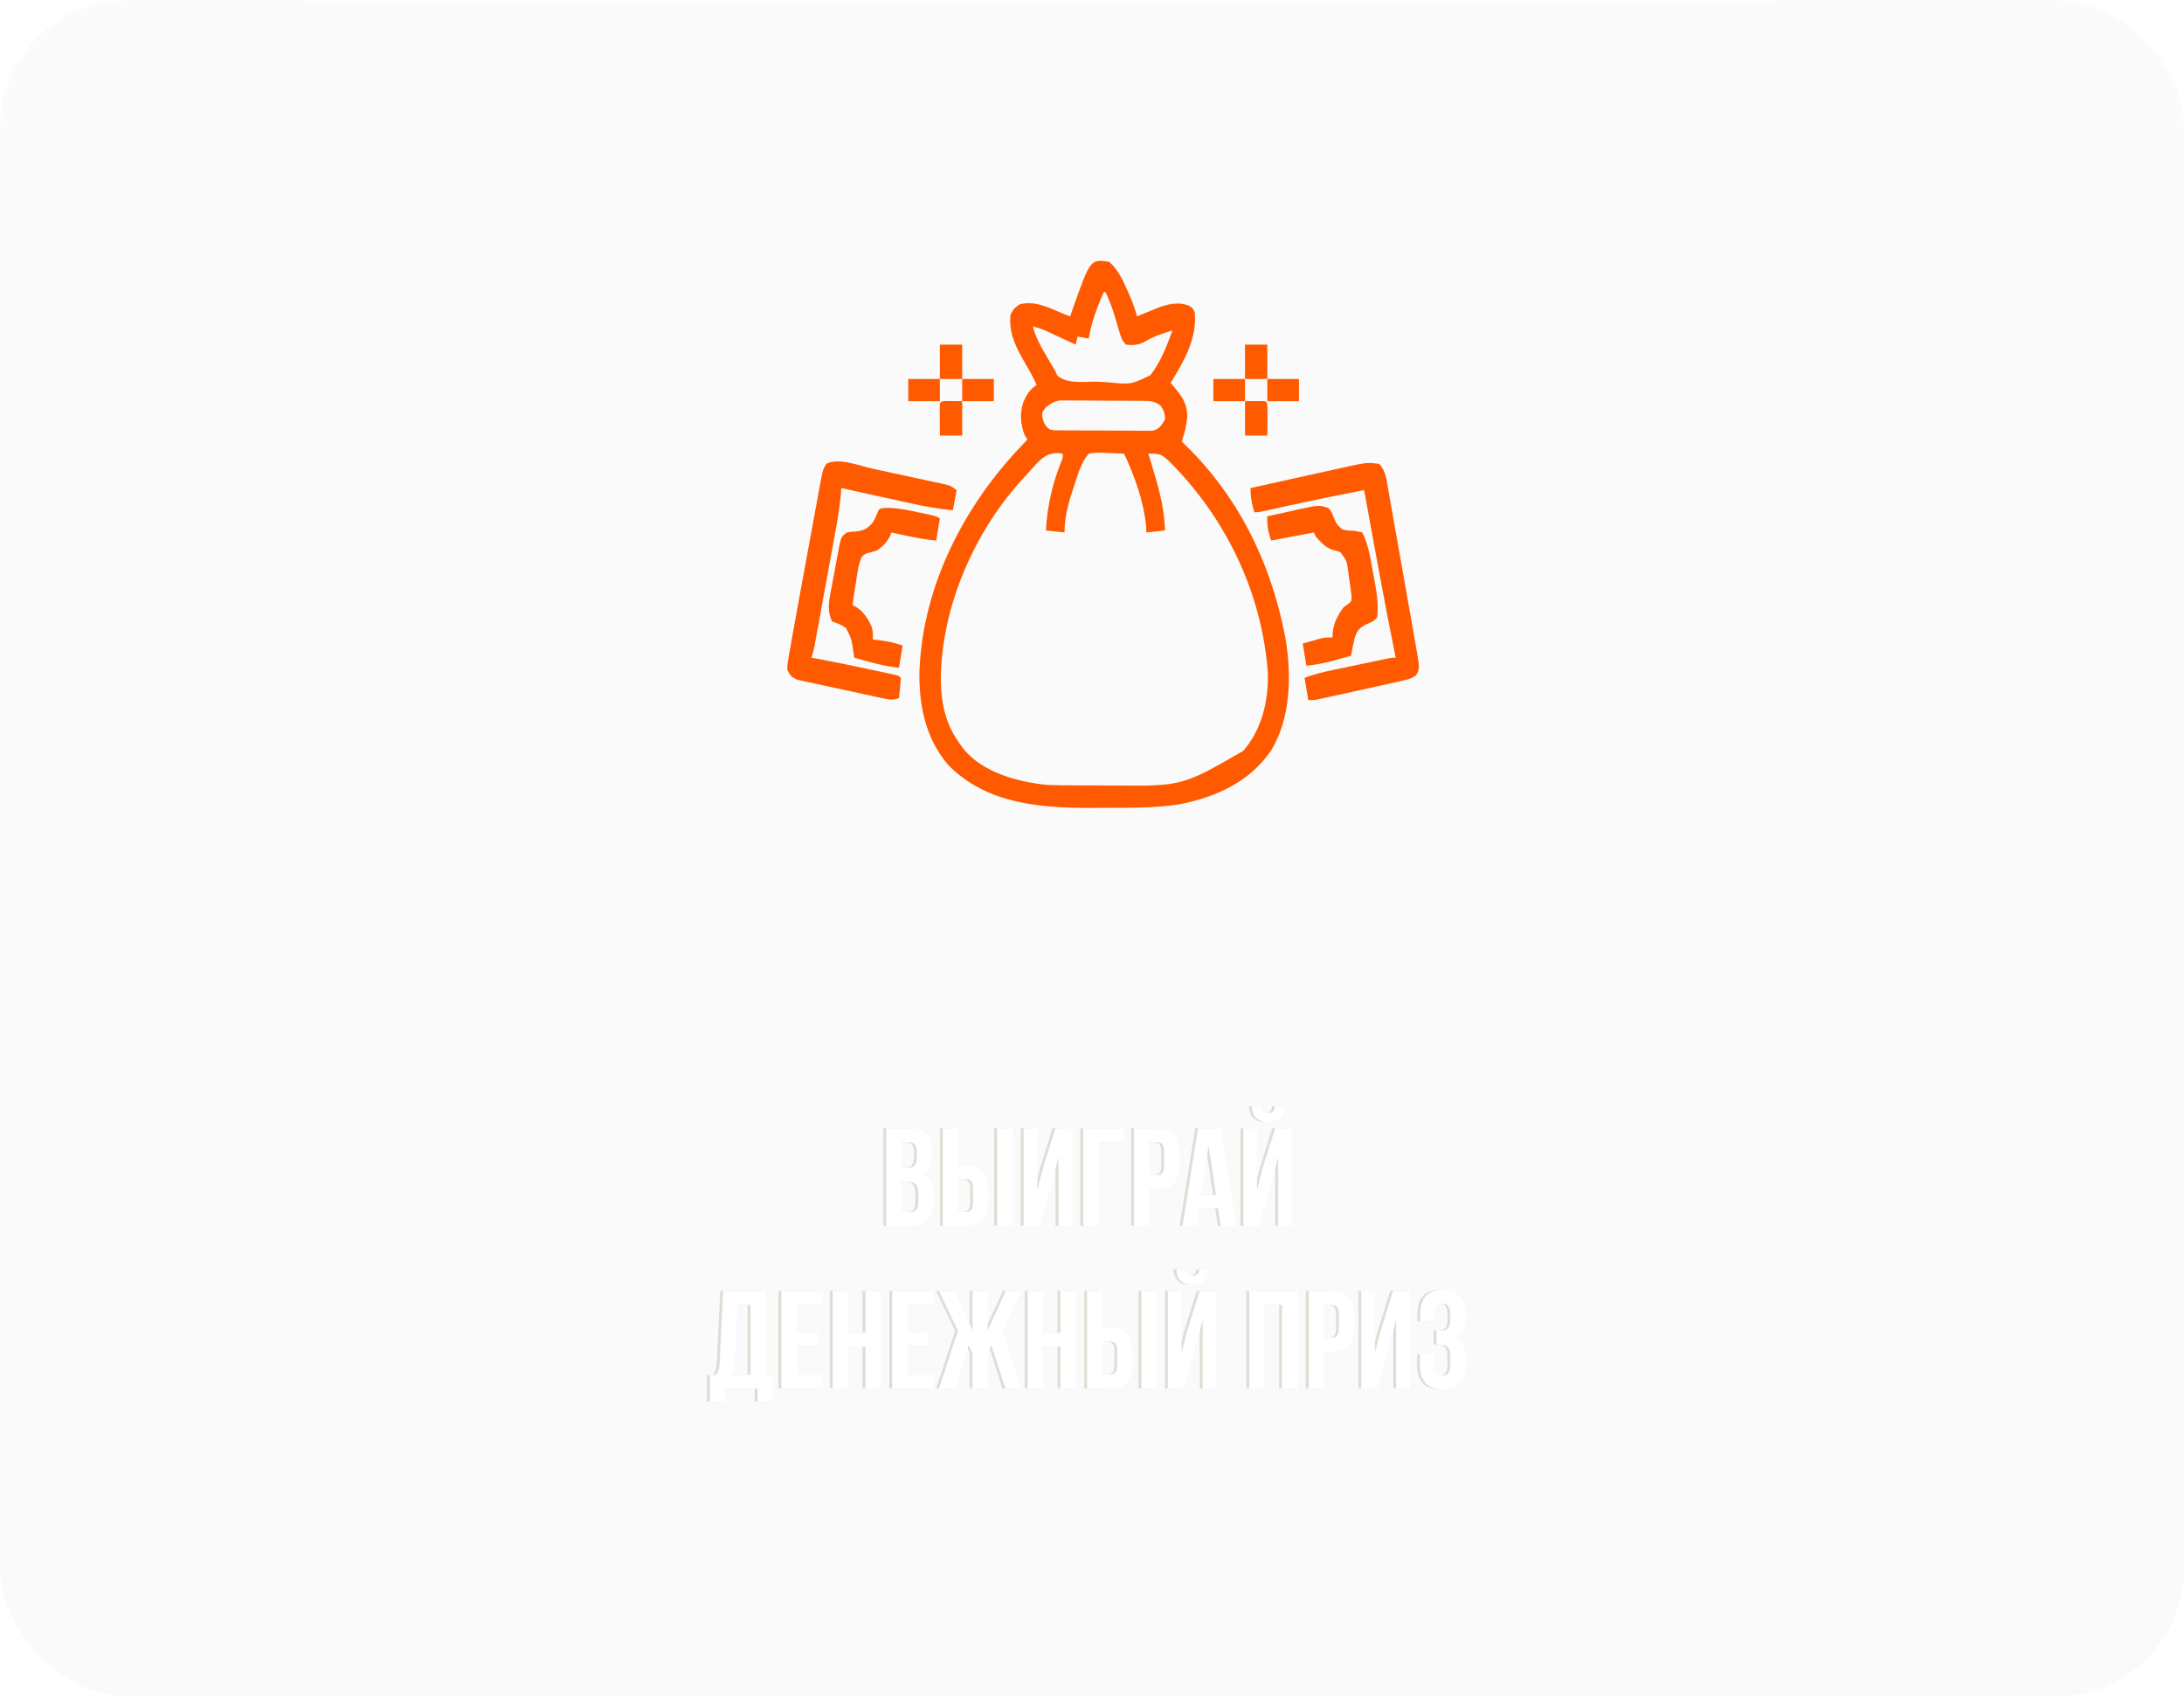 <?xml version="1.0" encoding="UTF-8"?> <svg xmlns="http://www.w3.org/2000/svg" width="376" height="292" viewBox="0 0 376 292" fill="none"><g clip-path="url(#clip0_183_164)"><path d="M0 22C0 9.85 9.85 0 22 0H354C366.15 0 376 9.85 376 22V270C376 282.15 366.15 292 354 292H22C9.85 292 0 282.15 0 270V22Z" fill="#D9D9D9" fill-opacity="0.11"></path><path d="M22 0.5H354C365.874 0.5 375.5 10.126 375.5 22V270C375.5 281.874 365.874 291.5 354 291.5H22C10.126 291.5 0.5 281.874 0.5 270V22C0.5 10.126 10.126 0.5 22 0.5Z" stroke="url(#paint0_radial_183_164)" stroke-opacity="0.45"></path></g><g opacity="0.4" filter="url(#filter1_f_183_164)"><path d="M156.061 194.2C158.797 194.2 159.973 195.472 159.973 198.064V198.664C159.973 200.392 159.445 201.496 158.269 202.048C159.685 202.6 160.237 203.872 160.237 205.648V207.016C160.237 209.608 158.869 211 156.229 211H152.077V194.2H156.061ZM154.717 196.6V201.04H155.749C156.733 201.04 157.333 200.608 157.333 199.264V198.328C157.333 197.128 156.925 196.6 155.989 196.6H154.717ZM154.717 203.44V208.6H156.229C157.117 208.6 157.597 208.192 157.597 206.944V205.48C157.597 203.92 157.093 203.44 155.893 203.44H154.717ZM161.827 211V194.2H164.467V200.512H165.715C168.355 200.512 169.651 201.976 169.651 204.664V206.848C169.651 209.536 168.355 211 165.715 211H161.827ZM171.163 211V194.2H173.803V211H171.163ZM165.715 208.6C166.555 208.6 167.011 208.216 167.011 207.016V204.496C167.011 203.296 166.555 202.912 165.715 202.912H164.467V208.6H165.715ZM178.438 211H175.726V194.2H178.078V204.832L179.038 201.136L181.198 194.2H184.102V211H181.726V199.168L180.646 203.296L178.438 211ZM185.992 211V194.2H192.952V196.6H188.632V211H185.992ZM198.621 194.2C201.261 194.2 202.557 195.664 202.557 198.352V200.536C202.557 203.224 201.261 204.688 198.621 204.688H197.373V211H194.733V194.2H198.621ZM197.373 196.6V202.288H198.621C199.461 202.288 199.917 201.904 199.917 200.704V198.184C199.917 196.984 199.461 196.6 198.621 196.6H197.373ZM212.324 211H209.66L209.204 207.952H205.964L205.508 211H203.084L205.772 194.2H209.636L212.324 211ZM206.3 205.672H208.844L207.572 197.176L206.3 205.672ZM218.978 190.456C218.906 191.344 218.498 191.56 217.778 191.56C217.082 191.56 216.722 191.344 216.65 190.456H215.018C215.066 192.088 215.93 193.12 217.778 193.12C219.65 193.12 220.586 192.088 220.586 190.456H218.978ZM218.474 203.296L216.266 211H213.554V194.2H215.906V204.832L216.866 201.136L219.026 194.2H221.93V211H219.554V199.168L218.474 203.296ZM129.932 241.256V239H124.292V241.256H121.724V236.648H122.756C123.212 236.072 123.356 235.448 123.404 234.464L124.004 222.2H131.396V236.648H132.548V241.256H129.932ZM125.996 234.416C125.924 235.688 125.684 236.24 125.252 236.648H128.708V224.6H126.476L125.996 234.416ZM136.659 229.28H140.283V231.68H136.659V236.6H141.219V239H134.019V222.2H141.219V224.6H136.659V229.28ZM145.495 239H142.855V222.2H145.495V229.4H148.495V222.2H151.183V239H148.495V231.8H145.495V239ZM155.737 229.28H159.361V231.68H155.737V236.6H160.297V239H153.097V222.2H160.297V224.6H155.737V229.28ZM169.541 228.992L172.661 222.2H175.301L172.061 229.016L175.301 239H172.589L170.189 231.56L169.541 232.832V239H166.925V232.832L166.277 231.536L163.877 239H161.165L164.429 229.088L161.165 222.2H163.805L166.925 228.992V222.2H169.541V228.992ZM179.057 239H176.417V222.2H179.057V229.4H182.057V222.2H184.745V239H182.057V231.8H179.057V239ZM186.659 239V222.2H189.299V228.512H190.547C193.187 228.512 194.483 229.976 194.483 232.664V234.848C194.483 237.536 193.187 239 190.547 239H186.659ZM195.995 239V222.2H198.635V239H195.995ZM190.547 236.6C191.387 236.6 191.843 236.216 191.843 235.016V232.496C191.843 231.296 191.387 230.912 190.547 230.912H189.299V236.6H190.547ZM205.982 218.456C205.91 219.344 205.502 219.56 204.782 219.56C204.086 219.56 203.726 219.344 203.654 218.456H202.022C202.07 220.088 202.934 221.12 204.782 221.12C206.654 221.12 207.59 220.088 207.59 218.456H205.982ZM205.478 231.296L203.27 239H200.558V222.2H202.91V232.832L203.87 229.136L206.03 222.2H208.934V239H206.558V227.168L205.478 231.296ZM217.213 239H214.573V222.2H222.901V239H220.213V224.6H217.213V239ZM228.703 222.2C231.343 222.2 232.639 223.664 232.639 226.352V228.536C232.639 231.224 231.343 232.688 228.703 232.688H227.455V239H224.815V222.2H228.703ZM227.455 224.6V230.288H228.703C229.543 230.288 229.999 229.904 229.999 228.704V226.184C229.999 224.984 229.543 224.6 228.703 224.6H227.455ZM236.574 239H233.862V222.2H236.214V232.832L237.174 229.136L239.334 222.2H242.238V239H239.862V227.168L238.782 231.296L236.574 239ZM249.193 226.328C249.193 224.816 248.665 224.408 247.825 224.408C246.985 224.408 246.433 224.864 246.433 226.064V227.432H244.009V226.184C244.009 223.496 245.305 222.008 247.897 222.008C250.489 222.008 251.833 223.544 251.833 226.232V226.664C251.833 228.464 251.257 229.592 249.985 230.12C251.305 230.696 251.833 231.944 251.833 233.648V234.968C251.833 237.656 250.489 239.192 247.897 239.192C245.305 239.192 243.961 237.656 243.961 234.968V233.12H246.457V235.136C246.457 236.336 246.985 236.792 247.825 236.792C248.665 236.792 249.193 236.384 249.193 234.896V233.576C249.193 232.016 248.665 231.44 247.465 231.44H246.817V229.04H247.609C248.593 229.04 249.193 228.608 249.193 227.264V226.328Z" fill="#B8B19C"></path></g><path d="M156.561 194.2C159.297 194.2 160.473 195.472 160.473 198.064V198.664C160.473 200.392 159.945 201.496 158.769 202.048C160.185 202.6 160.737 203.872 160.737 205.648V207.016C160.737 209.608 159.369 211 156.729 211H152.577V194.2H156.561ZM155.217 196.6V201.04H156.249C157.233 201.04 157.833 200.608 157.833 199.264V198.328C157.833 197.128 157.425 196.6 156.489 196.6H155.217ZM155.217 203.44V208.6H156.729C157.617 208.6 158.097 208.192 158.097 206.944V205.48C158.097 203.92 157.593 203.44 156.393 203.44H155.217ZM162.327 211V194.2H164.967V200.512H166.215C168.855 200.512 170.151 201.976 170.151 204.664V206.848C170.151 209.536 168.855 211 166.215 211H162.327ZM171.663 211V194.2H174.303V211H171.663ZM166.215 208.6C167.055 208.6 167.511 208.216 167.511 207.016V204.496C167.511 203.296 167.055 202.912 166.215 202.912H164.967V208.6H166.215ZM178.938 211H176.226V194.2H178.578V204.832L179.538 201.136L181.698 194.2H184.602V211H182.226V199.168L181.146 203.296L178.938 211ZM186.492 211V194.2H193.452V196.6H189.132V211H186.492ZM199.121 194.2C201.761 194.2 203.057 195.664 203.057 198.352V200.536C203.057 203.224 201.761 204.688 199.121 204.688H197.873V211H195.233V194.2H199.121ZM197.873 196.6V202.288H199.121C199.961 202.288 200.417 201.904 200.417 200.704V198.184C200.417 196.984 199.961 196.6 199.121 196.6H197.873ZM212.824 211H210.16L209.704 207.952H206.464L206.008 211H203.584L206.272 194.2H210.136L212.824 211ZM206.8 205.672H209.344L208.072 197.176L206.8 205.672ZM219.478 190.456C219.406 191.344 218.998 191.56 218.278 191.56C217.582 191.56 217.222 191.344 217.15 190.456H215.518C215.566 192.088 216.43 193.12 218.278 193.12C220.15 193.12 221.086 192.088 221.086 190.456H219.478ZM218.974 203.296L216.766 211H214.054V194.2H216.406V204.832L217.366 201.136L219.526 194.2H222.43V211H220.054V199.168L218.974 203.296ZM130.432 241.256V239H124.792V241.256H122.224V236.648H123.256C123.712 236.072 123.856 235.448 123.904 234.464L124.504 222.2H131.896V236.648H133.048V241.256H130.432ZM126.496 234.416C126.424 235.688 126.184 236.24 125.752 236.648H129.208V224.6H126.976L126.496 234.416ZM137.159 229.28H140.783V231.68H137.159V236.6H141.719V239H134.519V222.2H141.719V224.6H137.159V229.28ZM145.995 239H143.355V222.2H145.995V229.4H148.995V222.2H151.683V239H148.995V231.8H145.995V239ZM156.237 229.28H159.861V231.68H156.237V236.6H160.797V239H153.597V222.2H160.797V224.6H156.237V229.28ZM170.041 228.992L173.161 222.2H175.801L172.561 229.016L175.801 239H173.089L170.689 231.56L170.041 232.832V239H167.425V232.832L166.777 231.536L164.377 239H161.665L164.929 229.088L161.665 222.2H164.305L167.425 228.992V222.2H170.041V228.992ZM179.557 239H176.917V222.2H179.557V229.4H182.557V222.2H185.245V239H182.557V231.8H179.557V239ZM187.159 239V222.2H189.799V228.512H191.047C193.687 228.512 194.983 229.976 194.983 232.664V234.848C194.983 237.536 193.687 239 191.047 239H187.159ZM196.495 239V222.2H199.135V239H196.495ZM191.047 236.6C191.887 236.6 192.343 236.216 192.343 235.016V232.496C192.343 231.296 191.887 230.912 191.047 230.912H189.799V236.6H191.047ZM206.482 218.456C206.41 219.344 206.002 219.56 205.282 219.56C204.586 219.56 204.226 219.344 204.154 218.456H202.522C202.57 220.088 203.434 221.12 205.282 221.12C207.154 221.12 208.09 220.088 208.09 218.456H206.482ZM205.978 231.296L203.77 239H201.058V222.2H203.41V232.832L204.37 229.136L206.53 222.2H209.434V239H207.058V227.168L205.978 231.296ZM217.713 239H215.073V222.2H223.401V239H220.713V224.6H217.713V239ZM229.203 222.2C231.843 222.2 233.139 223.664 233.139 226.352V228.536C233.139 231.224 231.843 232.688 229.203 232.688H227.955V239H225.315V222.2H229.203ZM227.955 224.6V230.288H229.203C230.043 230.288 230.499 229.904 230.499 228.704V226.184C230.499 224.984 230.043 224.6 229.203 224.6H227.955ZM237.074 239H234.362V222.2H236.714V232.832L237.674 229.136L239.834 222.2H242.738V239H240.362V227.168L239.282 231.296L237.074 239ZM249.693 226.328C249.693 224.816 249.165 224.408 248.325 224.408C247.485 224.408 246.933 224.864 246.933 226.064V227.432H244.509V226.184C244.509 223.496 245.805 222.008 248.397 222.008C250.989 222.008 252.333 223.544 252.333 226.232V226.664C252.333 228.464 251.757 229.592 250.485 230.12C251.805 230.696 252.333 231.944 252.333 233.648V234.968C252.333 237.656 250.989 239.192 248.397 239.192C245.805 239.192 244.461 237.656 244.461 234.968V233.12H246.957V235.136C246.957 236.336 247.485 236.792 248.325 236.792C249.165 236.792 249.693 236.384 249.693 234.896V233.576C249.693 232.016 249.165 231.44 247.965 231.44H247.317V229.04H248.109C249.093 229.04 249.693 228.608 249.693 227.264V226.328Z" fill="white"></path><path d="M190.961 45.066C192.387 46.358 193.122 47.782 193.904 49.564C194.013 49.804 194.123 50.044 194.236 50.291C194.848 51.652 195.357 53.001 195.766 54.453C196.125 54.302 196.485 54.152 196.855 53.997C197.34 53.801 197.824 53.605 198.308 53.41C198.544 53.31 198.779 53.211 199.022 53.108C200.895 52.363 202.88 51.831 204.798 52.678C205.375 53.062 205.375 53.062 205.695 53.758C206.114 58.376 203.786 62.216 201.531 65.926C201.763 66.184 201.763 66.184 201.999 66.448C203.412 68.098 204.45 69.462 204.399 71.837C204.265 73.308 203.899 74.61 203.453 76.008C203.697 76.243 203.941 76.479 204.193 76.722C212.92 85.223 218.549 96.277 221.07 108.687C221.149 109.075 221.228 109.462 221.309 109.861C222.389 116.199 222.214 123.663 218.828 129.199C214.997 134.752 209.158 137.235 203.034 138.448C199.172 139.038 195.32 139.051 191.425 139.043C190.268 139.042 189.112 139.05 187.955 139.059C179.351 139.085 169.908 138.451 163.294 131.72C159.441 127.277 158.193 121.592 158.289 115.64C158.823 100.744 166.097 86.968 175.769 76.836C176.138 76.448 176.504 76.055 176.867 75.66C176.709 75.388 176.55 75.115 176.387 74.834C175.679 72.979 175.566 71.219 176.15 69.292C176.717 67.972 177.272 67.015 178.469 66.273C177.78 64.672 176.887 63.193 176.023 61.698C174.673 59.303 173.639 56.965 173.984 54.105C174.585 53.062 174.585 53.062 175.586 52.367C178.267 51.696 180.828 53.052 183.273 54.105C183.749 54.277 183.749 54.277 184.234 54.453C184.351 54.117 184.467 53.781 184.587 53.434C187.716 44.573 187.716 44.573 190.961 45.066ZM190 50.281C188.906 52.905 187.892 55.419 187.438 58.277C186.803 58.163 186.169 58.048 185.516 57.929C185.41 58.388 185.304 58.847 185.195 59.32C184.929 59.197 184.929 59.197 184.657 59.07C183.849 58.696 183.041 58.324 182.232 57.951C181.953 57.822 181.673 57.692 181.385 57.558C181.115 57.434 180.844 57.309 180.566 57.181C180.318 57.066 180.069 56.952 179.813 56.834C179.156 56.558 178.515 56.358 177.828 56.191C178.302 58.046 179.102 59.5 180.05 61.102C180.263 61.468 180.263 61.468 180.48 61.842C180.872 62.513 181.264 63.181 181.672 63.84C181.781 64.088 181.89 64.336 182.002 64.592C183.568 66.176 186.761 65.652 188.789 65.698C189.472 65.719 190.154 65.755 190.835 65.805C194.677 66.192 194.677 66.192 198.06 64.584C199.815 62.3 200.853 59.627 201.852 56.887C200.261 57.354 198.755 57.822 197.307 58.69C196.124 59.37 195.192 59.496 193.844 59.32C193.168 58.587 193.033 58.226 192.754 57.261C192.674 56.991 192.593 56.72 192.511 56.441C192.429 56.158 192.347 55.875 192.262 55.583C191.725 53.733 191.174 51.996 190.32 50.281C190.215 50.281 190.109 50.281 190 50.281ZM180.07 70.097C179.341 71.053 179.341 71.053 179.49 72.01C179.779 72.977 179.972 73.311 180.711 73.922C181.548 74.085 181.548 74.085 182.505 74.068C183.057 74.076 183.057 74.076 183.619 74.085C184.017 74.085 184.414 74.085 184.824 74.085C185.232 74.087 185.64 74.09 186.06 74.093C186.924 74.097 187.787 74.098 188.65 74.096C189.756 74.094 190.861 74.105 191.967 74.118C193.022 74.13 194.078 74.128 195.134 74.128C195.531 74.134 195.927 74.139 196.336 74.145C196.705 74.142 197.074 74.139 197.453 74.136C197.94 74.137 197.94 74.137 198.436 74.138C199.606 73.841 199.947 73.268 200.57 72.183C200.548 71.147 200.398 70.649 199.81 69.837C198.829 69.018 197.904 69.008 196.715 68.999C196.387 68.995 196.059 68.992 195.721 68.988C195.189 68.986 195.189 68.986 194.647 68.984C194.282 68.982 193.918 68.98 193.542 68.978C192.771 68.975 191.999 68.972 191.227 68.971C190.047 68.968 188.867 68.957 187.686 68.946C186.937 68.944 186.188 68.942 185.438 68.94C185.085 68.936 184.732 68.932 184.368 68.927C183.873 68.929 183.873 68.929 183.367 68.931C183.078 68.929 182.789 68.928 182.49 68.927C181.483 69.084 180.89 69.451 180.07 70.097ZM176.867 81.57C176.595 81.864 176.324 82.157 176.044 82.46C167.92 91.32 162.101 104.186 161.973 116.814C162.01 121.132 162.787 124.727 165.336 128.156C165.482 128.365 165.627 128.575 165.778 128.79C169.153 133.047 175.481 134.655 180.391 135.109C181.835 135.166 183.278 135.174 184.724 135.18C185.141 135.182 185.558 135.184 185.988 135.186C186.869 135.189 187.751 135.192 188.633 135.193C189.526 135.194 190.419 135.199 191.312 135.207C203.504 135.327 203.504 135.327 214.042 129.243C217.189 125.599 218.408 120.755 218.278 115.835C217.239 101.57 210.654 88.554 200.959 79.089C199.822 78.051 199.154 78.059 197.688 78.094C197.876 78.685 197.876 78.685 198.068 79.289C198.263 79.933 198.457 80.577 198.648 81.222C198.714 81.441 198.779 81.659 198.846 81.883C199.781 85.049 200.453 87.956 200.57 91.305C198.985 91.477 198.985 91.477 197.367 91.652C197.347 91.258 197.328 90.863 197.307 90.457C196.853 86.113 195.328 81.964 193.523 78.094C192.536 78.033 191.549 77.996 190.561 77.963C190.281 77.946 190.001 77.928 189.713 77.91C188.916 77.89 188.217 77.909 187.438 78.094C186.15 79.528 185.611 81.528 184.995 83.395C184.848 83.835 184.848 83.835 184.699 84.283C183.898 86.729 183.273 89.042 183.273 91.652C182.216 91.537 181.159 91.423 180.07 91.305C180.28 87.154 181.188 83.246 182.718 79.434C182.992 78.797 182.992 78.797 182.953 78.094C180.084 77.506 178.765 79.461 176.867 81.57Z" fill="#FF5A00"></path><path d="M150.25 80.678C150.826 80.802 150.826 80.802 151.414 80.929C152.221 81.103 153.027 81.278 153.833 81.454C155.069 81.723 156.307 81.988 157.544 82.253C158.329 82.423 159.114 82.593 159.899 82.764C160.455 82.882 160.455 82.882 161.022 83.003C161.535 83.116 161.535 83.116 162.059 83.232C162.36 83.297 162.661 83.362 162.972 83.43C163.734 83.656 163.734 83.656 164.695 84.351C164.484 85.499 164.272 86.646 164.055 87.828C161.672 87.611 159.376 87.207 157.035 86.686C156.684 86.609 156.333 86.532 155.972 86.454C154.862 86.211 153.753 85.966 152.644 85.72C151.887 85.554 151.13 85.388 150.373 85.223C148.527 84.818 146.681 84.412 144.836 84.004C144.804 84.46 144.772 84.916 144.738 85.386C144.495 88.016 143.991 90.593 143.515 93.183C143.415 93.729 143.316 94.275 143.217 94.82C143.01 95.958 142.802 97.094 142.593 98.231C142.326 99.688 142.06 101.146 141.795 102.603C141.591 103.728 141.385 104.852 141.18 105.976C141.082 106.513 140.984 107.051 140.886 107.589C140.749 108.337 140.612 109.086 140.474 109.835C140.396 110.26 140.318 110.686 140.238 111.125C140.031 112.164 140.031 112.164 139.711 113.207C139.993 113.258 140.274 113.309 140.564 113.362C143.592 113.922 146.608 114.546 149.621 115.194C150.062 115.289 150.503 115.383 150.944 115.477C151.571 115.611 152.197 115.747 152.824 115.882C153.19 115.961 153.556 116.04 153.934 116.121C154.766 116.336 154.766 116.336 155.086 116.683C155.057 117.271 155.007 117.858 154.946 118.443C154.913 118.763 154.881 119.083 154.847 119.412C154.82 119.659 154.793 119.906 154.766 120.16C153.678 120.553 153.232 120.455 152.123 120.218C151.78 120.146 151.437 120.074 151.083 120C150.713 119.919 150.343 119.837 149.961 119.754C149.581 119.672 149.2 119.59 148.809 119.505C148.004 119.33 147.199 119.154 146.395 118.976C145.162 118.706 143.928 118.444 142.694 118.182C141.913 118.011 141.132 117.84 140.352 117.668C139.981 117.59 139.611 117.513 139.229 117.433C138.886 117.355 138.543 117.278 138.189 117.198C137.887 117.132 137.585 117.066 137.274 116.998C136.32 116.606 136.005 116.28 135.547 115.293C135.55 114.409 135.55 114.409 135.73 113.375C135.798 112.972 135.865 112.569 135.935 112.154C136.019 111.694 136.103 111.234 136.188 110.773C136.277 110.261 136.366 109.749 136.455 109.237C136.767 107.462 137.092 105.689 137.419 103.917C137.538 103.264 137.658 102.611 137.778 101.958C138.027 100.6 138.277 99.242 138.527 97.883C138.848 96.143 139.166 94.402 139.483 92.661C139.729 91.317 139.976 89.974 140.224 88.631C140.342 87.989 140.459 87.346 140.576 86.704C140.739 85.809 140.904 84.915 141.07 84.021C141.118 83.757 141.166 83.493 141.215 83.221C141.658 80.858 141.658 80.858 142.273 79.832C144.35 78.705 148.084 80.206 150.25 80.678Z" fill="#FF5A00"></path><path d="M237.406 79.832C238.6 81.012 238.723 82.67 239.006 84.315C239.062 84.627 239.118 84.94 239.176 85.261C239.362 86.293 239.542 87.325 239.722 88.358C239.85 89.076 239.978 89.793 240.106 90.511C240.374 92.016 240.639 93.521 240.903 95.027C241.241 96.955 241.583 98.882 241.927 100.809C242.192 102.291 242.454 103.774 242.716 105.257C242.842 105.968 242.968 106.678 243.094 107.389C243.271 108.383 243.445 109.377 243.619 110.372C243.671 110.664 243.724 110.957 243.778 111.259C244.444 115.118 244.444 115.118 243.763 116.261C242.989 116.814 242.307 116.979 241.398 117.18C241.037 117.262 240.676 117.344 240.304 117.429C239.916 117.513 239.528 117.597 239.128 117.683C238.731 117.772 238.334 117.861 237.925 117.952C236.685 118.228 235.444 118.499 234.203 118.769C233.423 118.943 232.642 119.117 231.862 119.291C231.141 119.451 230.42 119.61 229.699 119.769C229.36 119.844 229.021 119.918 228.673 119.995C228.36 120.063 228.048 120.131 227.726 120.201C227.452 120.26 227.179 120.32 226.897 120.381C226.195 120.508 226.195 120.508 225.234 120.508C225.023 119.246 224.812 117.984 224.594 116.683C226.224 116.038 227.855 115.665 229.554 115.312C229.841 115.251 230.128 115.19 230.424 115.128C231.028 115 231.632 114.874 232.236 114.747C233.164 114.554 234.091 114.358 235.018 114.162C235.605 114.038 236.193 113.914 236.781 113.791C237.059 113.732 237.336 113.674 237.623 113.613C239.574 113.207 239.574 113.207 240.289 113.207C240.249 113.012 240.21 112.817 240.169 112.617C238.262 103.225 236.57 93.784 234.844 84.351C230.186 85.279 225.53 86.212 220.89 87.241C220.076 87.422 219.261 87.601 218.446 87.78C218.102 87.857 217.758 87.933 217.404 88.012C216.586 88.176 216.586 88.176 215.945 88.176C215.527 86.73 215.266 85.516 215.305 84.004C217.76 83.456 220.216 82.912 222.673 82.372C223.814 82.121 224.955 81.869 226.095 81.614C227.197 81.368 228.3 81.125 229.403 80.884C230.025 80.747 230.646 80.608 231.267 80.468C235.325 79.587 235.325 79.587 237.406 79.832Z" fill="#FF5A00"></path><path d="M228.758 87.48C229.271 88.174 229.271 88.174 229.599 89.023C230.138 90.272 230.138 90.272 231.1 91.131C231.92 91.32 231.92 91.32 232.598 91.33C233.282 91.37 233.282 91.37 234.523 91.652C235.603 93.723 235.927 96.052 236.345 98.366C236.417 98.741 236.489 99.115 236.564 99.501C236.97 101.712 237.383 103.996 237.086 106.254C236.445 106.949 236.445 106.949 235.344 107.405C234.064 108.063 233.773 108.335 233.242 109.73C232.989 110.766 232.781 111.805 232.602 112.859C231.801 113.086 231 113.31 230.199 113.533C229.976 113.596 229.753 113.66 229.524 113.725C227.99 114.149 226.488 114.415 224.914 114.597C224.703 113.335 224.491 112.074 224.273 110.773C224.887 110.597 225.501 110.424 226.115 110.252C226.457 110.155 226.799 110.058 227.151 109.958C228.117 109.73 228.117 109.73 229.398 109.73C229.418 109.386 229.438 109.042 229.458 108.687C229.671 107.065 230.381 105.78 231.32 104.515C231.55 104.352 231.779 104.188 232.016 104.02C232.679 103.525 232.679 103.525 232.69 102.681C232.571 101.665 232.439 100.658 232.281 99.648C232.207 99.083 232.207 99.083 232.131 98.506C231.868 96.526 231.868 96.526 230.766 95.055C230.12 94.813 230.12 94.813 229.442 94.655C228.24 94.266 227.372 93.315 226.516 92.347C226.41 92.118 226.304 91.889 226.195 91.652C223.764 92.111 221.333 92.57 218.828 93.043C218.31 91.356 218.114 90.546 218.188 88.871C219.528 88.567 220.869 88.273 222.211 87.98C222.59 87.894 222.968 87.808 223.358 87.72C227.142 86.903 227.142 86.903 228.758 87.48Z" fill="#FF5A00"></path><path d="M152.805 87.416C154.563 87.438 156.231 87.775 157.949 88.154C158.251 88.217 158.554 88.281 158.865 88.346C161.074 88.818 161.074 88.818 161.813 89.219C161.601 90.481 161.39 91.743 161.172 93.043C158.565 92.795 156.041 92.234 153.484 91.652C153.396 91.863 153.308 92.074 153.217 92.292C152.67 93.392 151.884 94.123 150.922 94.781C150.477 94.913 150.03 95.036 149.581 95.15C148.909 95.36 148.909 95.36 148.359 95.824C147.796 97.167 147.605 98.545 147.398 99.996C147.334 100.393 147.269 100.789 147.202 101.198C147.043 102.186 146.896 103.176 146.758 104.168C146.952 104.262 147.146 104.357 147.346 104.454C148.629 105.211 149.418 106.465 150.061 107.862C150.281 108.687 150.281 108.687 150.281 110.078C150.554 110.104 150.554 110.104 150.833 110.13C152.431 110.297 153.877 110.591 155.406 111.121C155.195 112.383 154.983 113.645 154.766 114.945C152.954 114.735 151.242 114.381 149.48 113.88C149.248 113.816 149.015 113.751 148.775 113.684C148.209 113.527 147.643 113.367 147.078 113.207C147.008 112.742 147.008 112.742 146.935 112.267C146.617 110.033 146.617 110.033 145.659 108.09C144.899 107.548 144.094 107.26 143.234 106.949C142.454 105.238 142.635 103.836 142.988 102.034C143.036 101.77 143.085 101.505 143.135 101.232C143.238 100.676 143.343 100.12 143.451 99.564C143.615 98.714 143.769 97.863 143.923 97.01C144.025 96.469 144.127 95.927 144.229 95.385C144.275 95.131 144.321 94.877 144.369 94.615C144.81 92.389 144.81 92.389 145.797 91.652C146.465 91.523 146.465 91.523 147.198 91.5C148.595 91.372 149.305 91.067 150.281 89.914C150.842 88.842 150.842 88.842 151.242 87.828C151.563 87.48 151.563 87.48 152.805 87.416Z" fill="#FF5A00"></path><path d="M214.344 59.32C215.612 59.32 216.881 59.32 218.188 59.32C218.188 61.27 218.188 63.221 218.188 65.23C216.919 65.23 215.651 65.23 214.344 65.23C214.344 63.28 214.344 61.33 214.344 59.32Z" fill="#FF5A00"></path><path d="M161.812 59.32C163.081 59.32 164.349 59.32 165.656 59.32C165.656 61.27 165.656 63.221 165.656 65.23C164.388 65.23 163.119 65.23 161.812 65.23C161.812 63.28 161.812 61.33 161.812 59.32Z" fill="#FF5A00"></path><path d="M214.344 69.055C217.065 69.021 217.065 69.021 217.867 69.055C218.188 69.402 218.188 69.402 218.219 70.653C218.217 71.17 218.213 71.688 218.208 72.205C218.206 72.469 218.205 72.733 218.203 73.004C218.199 73.658 218.194 74.311 218.188 74.965C216.919 74.965 215.651 74.965 214.344 74.965C214.344 73.014 214.344 71.064 214.344 69.055Z" fill="#FF5A00"></path><path d="M162.935 69.021C163.842 69.032 164.749 69.043 165.656 69.055C165.656 71.005 165.656 72.955 165.656 74.965C164.388 74.965 163.119 74.965 161.812 74.965C161.804 74.045 161.798 73.125 161.792 72.205C161.79 71.943 161.787 71.68 161.784 71.41C161.782 70.741 161.796 70.071 161.812 69.402C162.133 69.055 162.133 69.055 162.935 69.021Z" fill="#FF5A00"></path><path d="M218.188 65.23C219.984 65.23 221.781 65.23 223.633 65.23C223.633 66.492 223.633 67.754 223.633 69.055C221.836 69.055 220.039 69.055 218.188 69.055C218.188 67.793 218.188 66.531 218.188 65.23Z" fill="#FF5A00"></path><path d="M208.898 65.23C210.695 65.23 212.492 65.23 214.344 65.23C214.344 66.492 214.344 67.754 214.344 69.055C212.547 69.055 210.75 69.055 208.898 69.055C208.898 67.793 208.898 66.531 208.898 65.23Z" fill="#FF5A00"></path><path d="M165.656 65.23C167.453 65.23 169.25 65.23 171.102 65.23C171.102 66.492 171.102 67.754 171.102 69.055C169.305 69.055 167.508 69.055 165.656 69.055C165.656 67.793 165.656 66.531 165.656 65.23Z" fill="#FF5A00"></path><path d="M156.367 65.23C158.164 65.23 159.961 65.23 161.812 65.23C161.812 66.492 161.812 67.754 161.812 69.055C160.016 69.055 158.219 69.055 156.367 69.055C156.367 67.793 156.367 66.531 156.367 65.23Z" fill="#FF5A00"></path><defs><filter id="filter1_f_183_164" x="113.724" y="182.456" width="146.109" height="66.8" filterUnits="userSpaceOnUse" color-interpolation-filters="sRGB"><feFlood flood-opacity="0" result="BackgroundImageFix"></feFlood><feBlend mode="normal" in="SourceGraphic" in2="BackgroundImageFix" result="shape"></feBlend><feGaussianBlur stdDeviation="4" result="effect1_foregroundBlur_183_164"></feGaussianBlur></filter><radialGradient id="paint0_radial_183_164" cx="0" cy="0" r="1" gradientUnits="userSpaceOnUse" gradientTransform="translate(175.722 27.799) rotate(75.949) scale(322.386 398.499)"><stop stop-color="white"></stop><stop offset="1" stop-color="white" stop-opacity="0"></stop></radialGradient><clipPath id="clip0_183_164"><rect width="376" height="292" rx="22" fill="white"></rect></clipPath></defs></svg> 